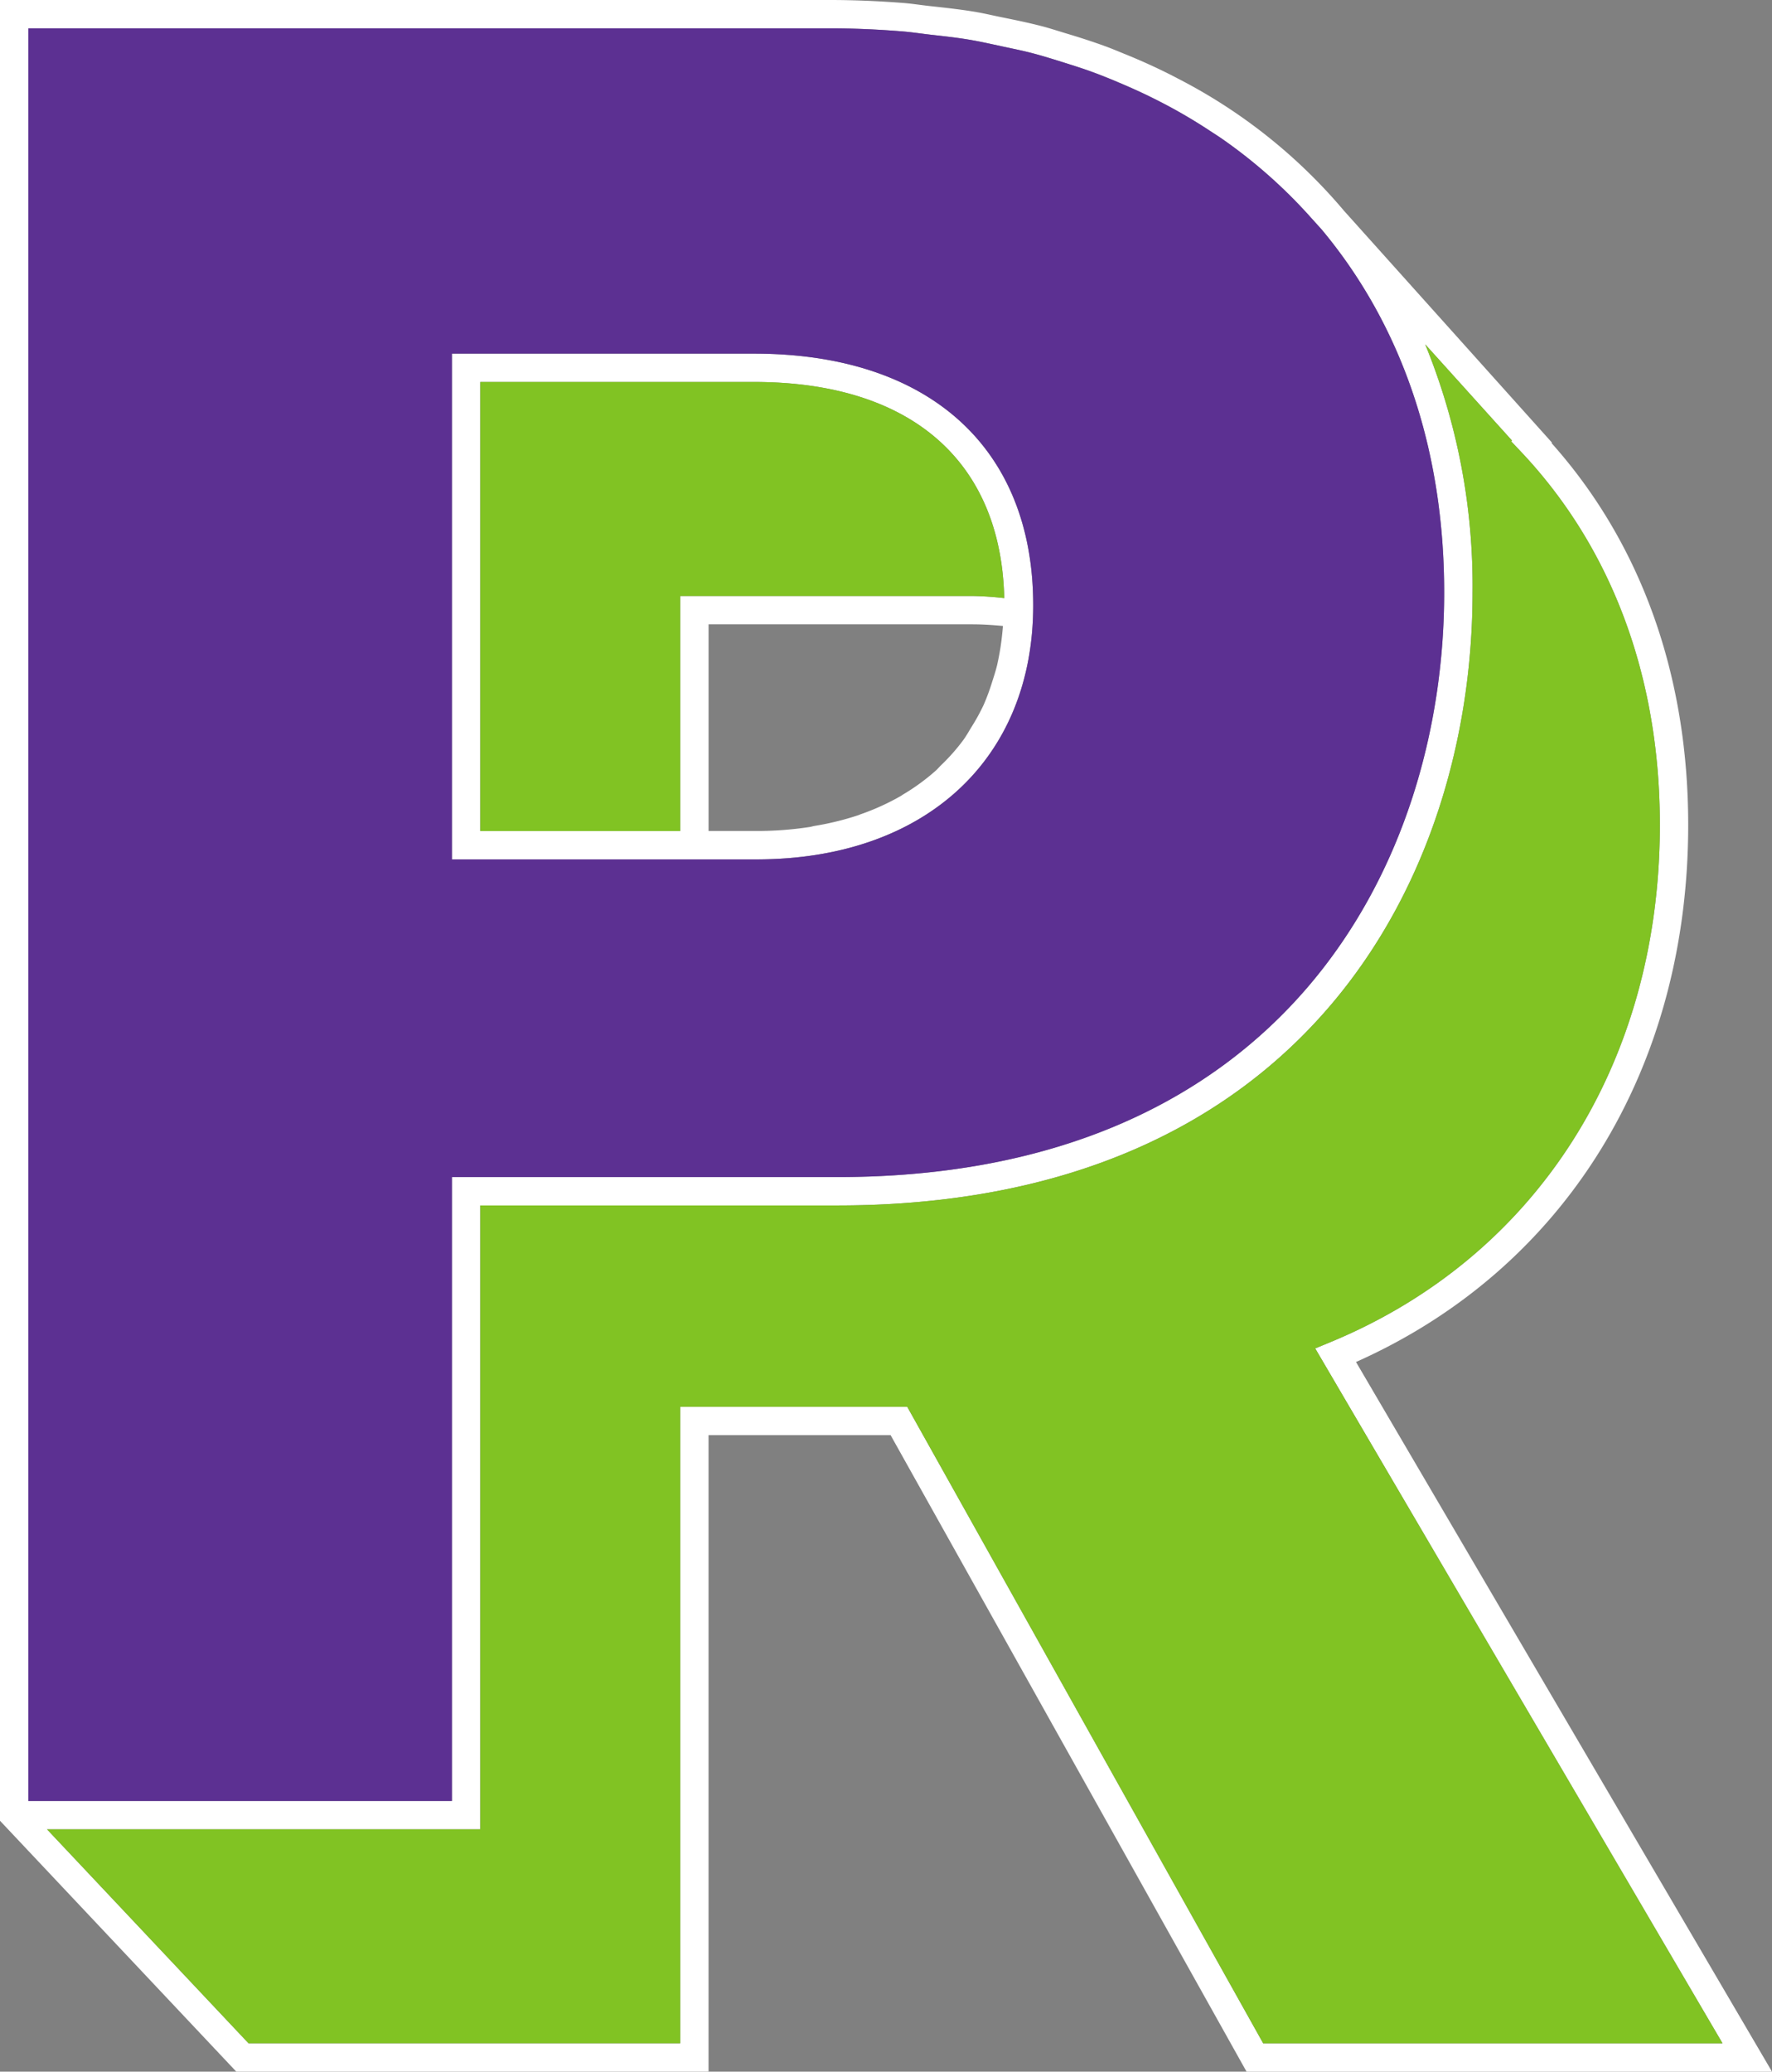 <svg xmlns="http://www.w3.org/2000/svg" id="Components" width="156.96" height="183.424" viewBox="0 0 156.96 183.424"><rect x="0" y="0" width="156.96" height="183.424" fill="#808080" stroke="none"/><g id="_7b3871b8-0438-497f-9ae0-6c180ffde2db_7" transform="translate(0 0)"><path id="Path_3236" data-name="Path 3236" d="M91.519,53.591c0-13.952-9.247-22.282-24.735-22.282H40.029v44.78H67C81.9,76.089,91.519,67.258,91.519,53.591ZM60.251,73.577H42.541V33.82H66.784c13.873,0,21.888,6.984,22.17,19.136a27.893,27.893,0,0,0-2.848-.19H60.251Zm2.512-18.3H86.105c.948,0,1.86.063,2.734.145-.016.211-.036.42-.058.629a22.39,22.39,0,0,1-.472,2.89c-.118.482-.268.943-.418,1.405a18.849,18.849,0,0,1-.766,2.075,17.792,17.792,0,0,1-1.066,1.938c-.237.39-.461.79-.726,1.157a17.461,17.461,0,0,1-1.989,2.25c-.152.147-.284.312-.443.454a18.622,18.622,0,0,1-2.929,2.136c-.059.035-.109.079-.169.114a21.219,21.219,0,0,1-3.6,1.636c-.05.017-.092.043-.143.06a25.2,25.2,0,0,1-3.918.963c-.137.023-.256.068-.394.089A30.8,30.8,0,0,1,67,73.576H62.764v-18.3Zm57.349,65.314c18.456-8.22,29.425-25.888,29.425-47.56,0-13.265-4.18-24.922-12.105-33.8l.042-.037L119.032,18.643a47.756,47.756,0,0,0-14.7-11.689q-.266-.141-.535-.279-2.071-1.05-4.283-1.939c-.452-.184-.9-.374-1.358-.547-1.241-.464-2.525-.874-3.826-1.263-.66-.2-1.308-.412-1.981-.59-1.194-.313-2.431-.567-3.671-.818-.782-.159-1.545-.343-2.344-.476C85.022.824,83.661.679,82.3.529c-.751-.082-1.477-.2-2.241-.263C77.923.1,75.735,0,73.489,0H0V161.21l20.928,22.211,41.834,0V127.068H78.888l31.528,56.356H156.96l-36.848-62.832ZM2.512,2.511H73.49c2.158,0,4.259.095,6.318.258.89.071,1.739.2,2.609.3,1.122.13,2.25.248,3.339.428,1.035.171,2.03.4,3.033.614.879.188,1.765.367,2.621.589,1,.26,1.967.565,2.933.87.832.263,1.664.527,2.471.824.874.321,1.723.671,2.565,1.03.9.385,1.788.786,2.654,1.216q1,.494,1.969,1.026,1.628.9,3.165,1.913c.369.241.742.476,1.1.726a45.086,45.086,0,0,1,7.878,6.991l.925,1.025c6.965,8.335,10.851,19.258,10.851,32.145,0,23.872-14.08,51.749-53.763,51.749H40.029v55.237H2.512ZM80.36,124.556H60.251v56.356l-38.239,0L4.165,161.968H42.541V106.731H74.159c41.538,0,56.275-29.229,56.275-54.261a56.445,56.445,0,0,0-4.192-21.982l7.69,8.523-.073.069.881.932c8.038,8.514,12.287,19.933,12.287,33.021,0,21.132-10.916,38.256-29.195,45.806l-1.334.55,36.077,61.524H111.888L80.36,124.556Z" transform="translate(0 0)" fill="#fff"></path><path id="Path_3237" data-name="Path 3237" d="M114.134,17.289a45.105,45.105,0,0,0-7.878-6.991c-.36-.25-.733-.485-1.1-.726q-1.535-1.014-3.165-1.913-.968-.532-1.969-1.026c-.865-.43-1.754-.831-2.654-1.216-.842-.359-1.69-.709-2.565-1.03-.807-.3-1.639-.561-2.471-.824-.966-.3-1.932-.61-2.933-.87-.856-.222-1.741-.4-2.621-.589-1-.216-2-.443-3.033-.614-1.089-.179-2.217-.3-3.339-.428-.87-.1-1.719-.234-2.609-.3C75.736.595,73.634.5,71.477.5H.5V157.447H38.018V102.209h34.13c39.683,0,53.763-27.877,53.763-51.749,0-12.887-3.886-23.81-10.851-32.145l-.925-1.025ZM64.992,74.079H38.018V29.3H64.772c15.488,0,24.735,8.33,24.735,22.282,0,13.668-9.623,22.5-24.515,22.5Z" transform="translate(2.012 2.01)" fill="#5c3092"></path><path id="Path_3238" data-name="Path 3238" d="M56.916,28.348H82.77a27.893,27.893,0,0,1,2.848.19C85.336,16.385,77.321,9.4,63.448,9.4H39.206V49.158h17.71V28.348Zm56.246,66.621,1.334-.55c18.279-7.55,29.195-24.674,29.195-45.806,0-13.089-4.248-24.507-12.287-33.021l-.881-.932.073-.069-7.69-8.523A56.438,56.438,0,0,1,127.1,28.051c0,25.032-14.737,54.261-56.275,54.261H39.206v55.237H.829l17.848,18.941,38.239,0V100.137H77.025l31.528,56.356h40.687Z" transform="translate(3.336 24.419)" fill="#81c323"></path></g></svg>